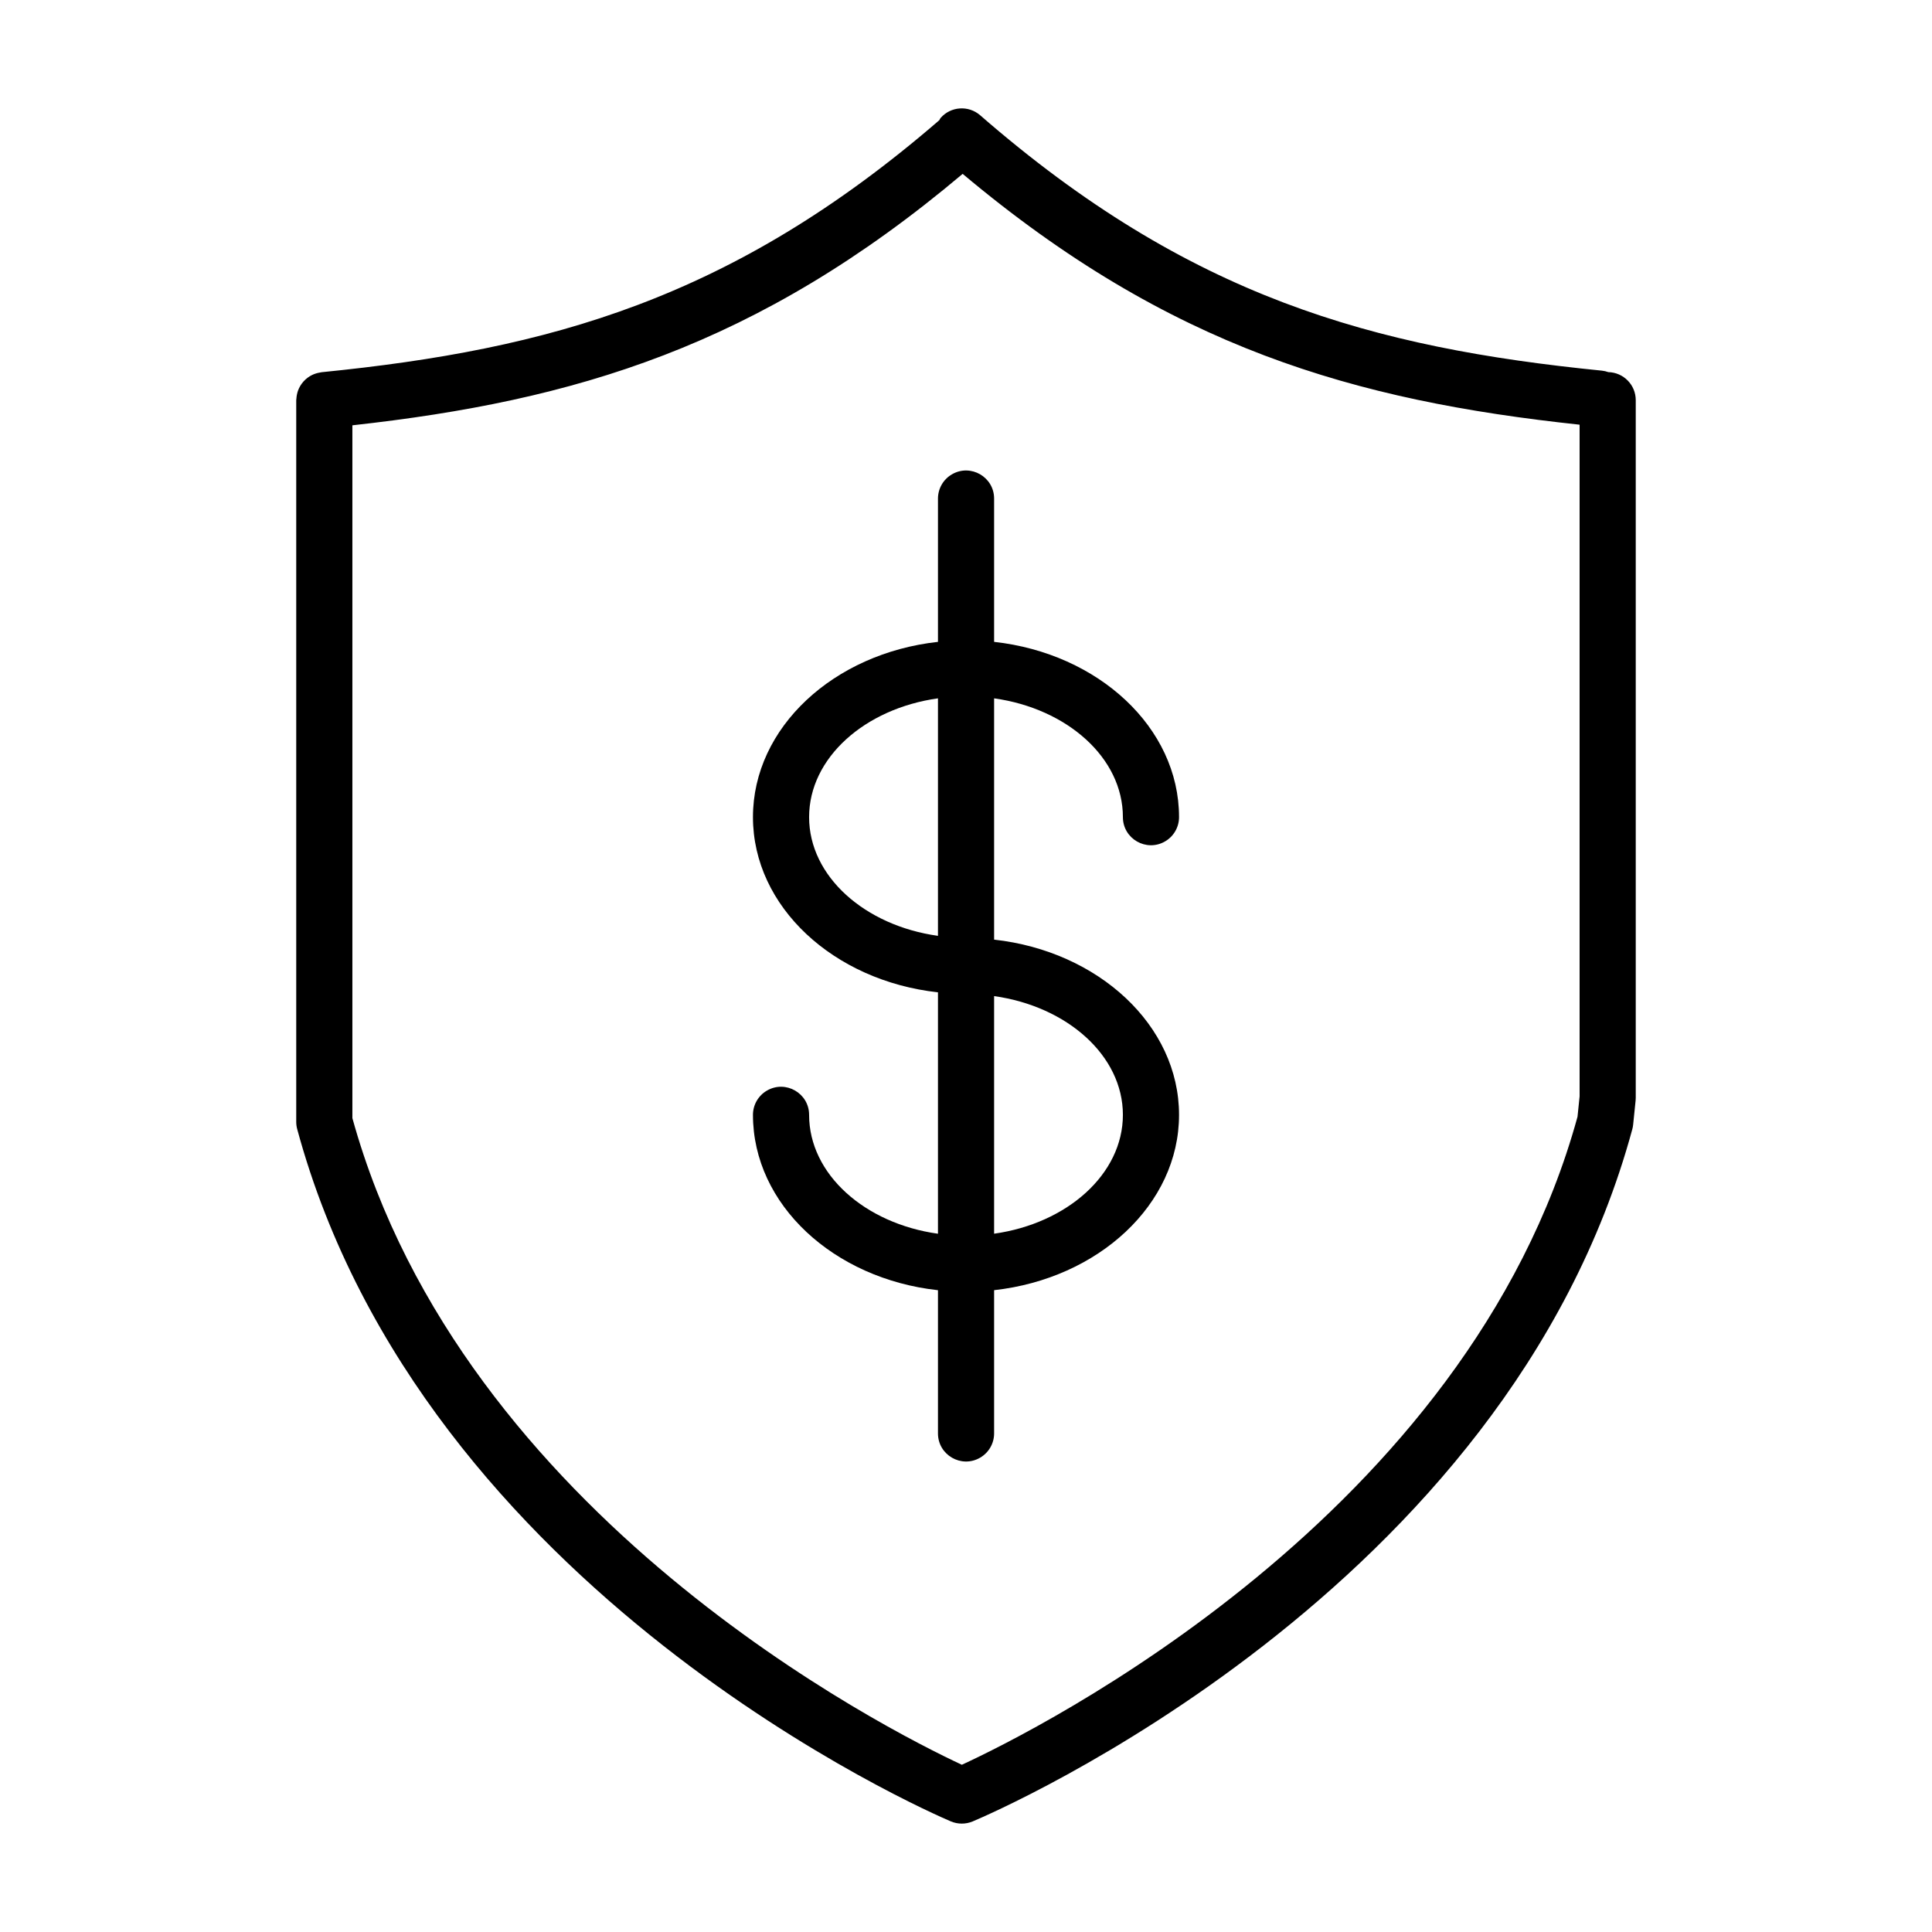<?xml version="1.0" encoding="UTF-8"?> <svg xmlns="http://www.w3.org/2000/svg" viewBox="0 0 100.00 100.00" data-guides="{&quot;vertical&quot;:[],&quot;horizontal&quot;:[]}"><defs></defs><path fill="#000000" stroke="#ffffff" fill-opacity="1" stroke-width="0" stroke-opacity="1" color="rgb(51, 51, 51)" fill-rule="evenodd" id="tSvgc03a83bcdd" title="Path 9" d="M83.246 19.261C83.139 19.223 83.029 19.197 82.916 19.185C71.06 17.999 61.54 15.374 50.733 5.966C50.127 5.44 49.21 5.503 48.683 6.108C48.653 6.142 48.644 6.186 48.618 6.222C37.898 15.484 28.423 18.089 16.643 19.266C16.615 19.269 16.59 19.278 16.563 19.282C16.423 19.304 16.288 19.346 16.16 19.406C15.818 19.572 15.555 19.864 15.424 20.221C15.379 20.352 15.351 20.489 15.342 20.627C15.34 20.656 15.333 20.683 15.333 20.712C15.333 33.164 15.333 45.616 15.333 58.068C15.333 58.197 15.35 58.324 15.384 58.448C21.883 82.413 48.101 93.802 49.214 94.274C49.575 94.427 49.983 94.428 50.345 94.277C51.47 93.803 77.99 82.416 84.488 58.448C84.509 58.372 84.523 58.295 84.531 58.216C84.573 57.801 84.616 57.387 84.658 56.972C84.663 56.923 84.666 56.873 84.666 56.825C84.666 44.787 84.666 32.749 84.666 20.711C84.666 19.92 84.033 19.279 83.246 19.261ZM81.652 57.802C75.985 78.448 53.642 89.563 49.785 91.344C45.962 89.561 23.945 78.493 18.239 57.873C18.239 45.92 18.239 33.967 18.239 22.014C29.734 20.743 39.216 17.943 49.827 8.999C60.536 17.99 70.101 20.734 81.76 21.982C81.76 33.571 81.76 45.161 81.76 56.75C81.724 57.101 81.688 57.451 81.652 57.802Z"></path><path fill="#000000" stroke="#ffffff" fill-opacity="1" stroke-width="0" stroke-opacity="1" color="rgb(51, 51, 51)" fill-rule="evenodd" id="tSvgc88f3dadc6" title="Path 10" d="M58.121 42.295C58.121 43.413 59.332 44.113 60.3 43.553C60.75 43.294 61.027 42.814 61.027 42.295C61.027 37.654 56.848 33.817 51.455 33.223C51.455 30.751 51.455 28.279 51.455 25.807C51.455 24.689 50.244 23.989 49.276 24.549C48.826 24.808 48.549 25.288 48.549 25.807C48.549 28.279 48.549 30.751 48.549 33.223C43.153 33.817 38.973 37.654 38.973 42.295C38.973 46.934 43.154 50.769 48.549 51.363C48.549 55.528 48.549 59.693 48.549 63.858C44.763 63.33 41.879 60.775 41.879 57.705C41.879 56.587 40.668 55.887 39.7 56.447C39.25 56.706 38.973 57.186 38.973 57.705C38.973 62.35 43.154 66.19 48.549 66.781C48.549 69.252 48.549 71.722 48.549 74.193C48.549 75.311 49.76 76.011 50.728 75.451C51.178 75.192 51.455 74.712 51.455 74.193C51.455 71.722 51.455 69.25 51.455 66.779C56.849 66.182 61.027 62.345 61.027 57.705C61.027 53.067 56.849 49.231 51.455 48.635C51.455 44.472 51.455 40.309 51.455 36.146C55.24 36.676 58.121 39.228 58.121 42.295ZM41.879 42.295C41.879 39.228 44.762 36.676 48.549 36.146C48.549 40.244 48.549 44.341 48.549 48.439C44.762 47.91 41.879 45.359 41.879 42.295ZM58.121 57.705C58.121 60.77 55.24 63.324 51.455 63.856C51.455 59.757 51.455 55.657 51.455 51.558C55.24 52.09 58.121 54.641 58.121 57.705Z"></path></svg> 